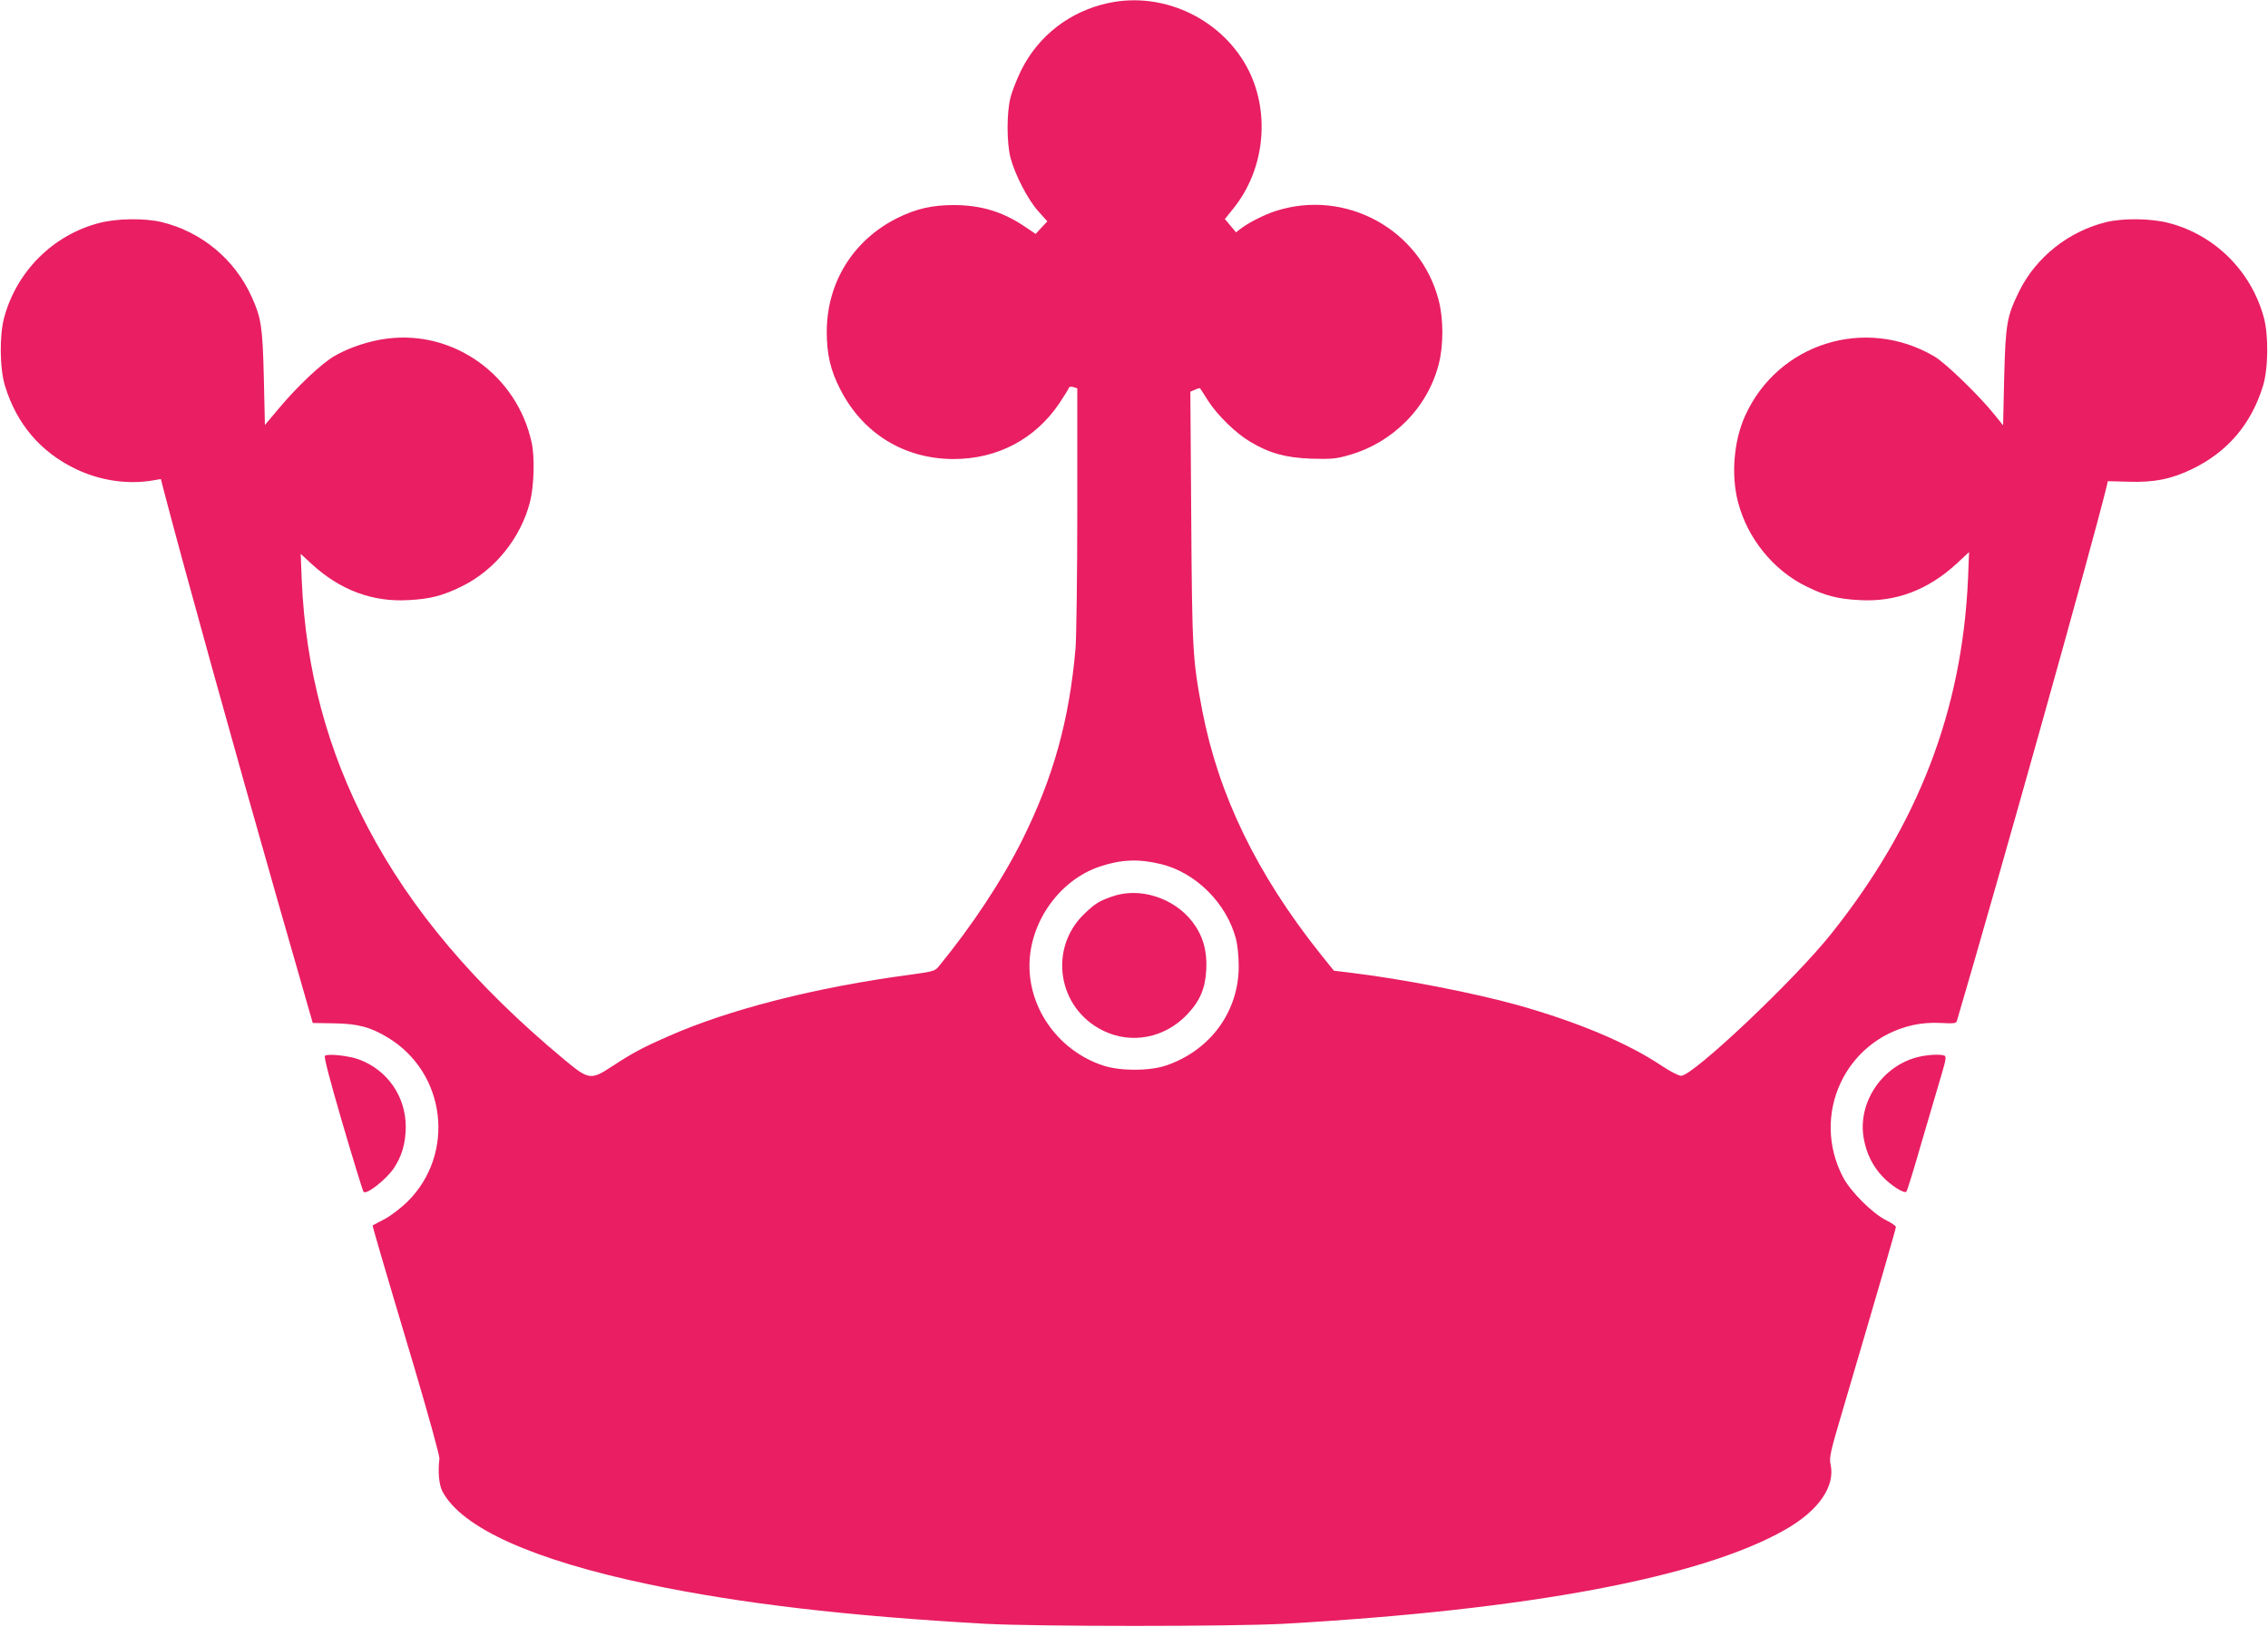 <?xml version="1.0" standalone="no"?>
<!DOCTYPE svg PUBLIC "-//W3C//DTD SVG 20010904//EN"
 "http://www.w3.org/TR/2001/REC-SVG-20010904/DTD/svg10.dtd">
<svg version="1.0" xmlns="http://www.w3.org/2000/svg"
 width="1280pt" height="918pt" viewBox="0 0 1280 918"
 preserveAspectRatio="xMidYMid meet">
<g transform="translate(0,918) scale(0.1,-0.1)"
fill="#e91e63" stroke="none">
<path d="M6256 9163 c-217 -46 -395 -184 -492 -378 -24 -49 -52 -119 -61 -155
-22 -86 -22 -254 0 -340 25 -95 98 -237 157 -302 l51 -57 -33 -35 -33 -36 -65
44 c-123 82 -243 118 -395 119 -123 0 -213 -20 -320 -73 -248 -123 -398 -362
-399 -640 0 -130 21 -221 78 -330 127 -247 361 -390 638 -390 248 0 461 113
597 315 27 40 51 79 53 86 2 7 12 9 26 5 l22 -7 0 -677 c0 -374 -5 -729 -10
-792 -36 -408 -126 -728 -301 -1080 -114 -228 -282 -482 -471 -713 -21 -26
-32 -29 -163 -47 -528 -70 -1023 -196 -1365 -348 -144 -63 -203 -95 -316 -169
-119 -78 -131 -77 -269 38 -504 419 -864 844 -1109 1310 -229 436 -351 892
-373 1394 l-6 150 65 -60 c159 -145 342 -213 543 -201 122 6 195 25 300 77
187 91 333 272 386 476 23 89 28 256 9 338 -83 377 -436 631 -811 585 -103
-12 -223 -52 -305 -101 -72 -43 -205 -168 -309 -292 l-80 -95 -6 267 c-7 288
-15 338 -68 455 -96 213 -283 368 -509 423 -96 23 -256 21 -355 -6 -258 -68
-462 -271 -533 -531 -28 -100 -26 -292 5 -390 66 -213 199 -369 396 -465 136
-66 293 -90 436 -66 l47 8 22 -86 c117 -445 390 -1429 639 -2300 l196 -683
120 -2 c135 -2 206 -21 305 -81 328 -199 382 -655 110 -925 -37 -36 -94 -80
-130 -99 -36 -19 -66 -35 -67 -35 -2 -2 53 -192 238 -811 78 -264 141 -491
139 -505 -9 -74 -3 -147 17 -185 108 -205 508 -386 1163 -524 514 -108 1116
-179 1900 -223 297 -16 1393 -16 1685 0 1381 78 2359 262 2830 531 190 108
284 245 256 370 -8 36 -1 69 64 288 213 722 305 1040 305 1050 0 6 -26 24 -57
39 -77 39 -199 161 -241 241 -184 351 10 773 394 859 51 11 103 15 160 12 70
-4 85 -2 88 11 236 801 757 2659 844 3011 l8 35 115 -3 c147 -5 245 15 364 73
197 96 330 252 396 465 31 98 33 290 5 390 -71 260 -275 463 -533 531 -99 27
-259 29 -355 6 -213 -52 -397 -198 -492 -390 -70 -142 -77 -183 -85 -489 l-6
-268 -50 62 c-84 105 -276 291 -338 327 -390 229 -883 74 -1068 -335 -64 -141
-80 -334 -40 -487 53 -204 199 -385 386 -476 105 -52 178 -71 300 -77 204 -12
386 57 548 206 l70 65 -6 -150 c-33 -744 -281 -1389 -773 -2005 -207 -260
-779 -800 -846 -800 -14 0 -63 25 -109 56 -193 129 -473 247 -814 343 -243 68
-655 148 -939 182 l-98 12 -78 97 c-357 449 -573 894 -665 1372 -54 285 -57
332 -62 1090 l-5 708 26 11 c14 7 27 10 29 8 2 -2 22 -34 45 -70 52 -81 156
-183 237 -231 108 -65 202 -91 346 -96 107 -3 139 -1 205 18 252 69 451 268
514 516 27 104 27 254 0 358 -102 401 -526 633 -922 505 -64 -21 -153 -66
-198 -101 l-24 -19 -32 38 -31 37 48 60 c173 214 209 526 89 773 -143 291
-479 454 -794 386z m298 -4859 c195 -48 368 -220 421 -420 9 -33 16 -100 16
-154 1 -257 -160 -477 -410 -562 -96 -32 -258 -32 -356 0 -246 82 -416 313
-415 565 1 245 170 482 398 558 120 40 220 44 346 13z"/>
<path d="M6275 4121 c-74 -26 -94 -39 -153 -95 -207 -196 -154 -535 103 -661
160 -79 349 -42 475 91 73 77 103 148 108 256 5 104 -19 188 -77 265 -105 138
-301 200 -456 144z"/>
<path d="M1834 3223 c-7 -5 25 -128 100 -385 61 -207 114 -380 118 -383 17
-17 124 67 169 131 47 69 69 145 69 238 -1 170 -103 317 -261 377 -57 22 -177
35 -195 22z"/>
<path d="M10825 3216 c-204 -50 -344 -260 -306 -462 15 -82 49 -152 104 -211
46 -50 124 -100 136 -87 5 5 45 135 89 289 45 154 95 324 111 377 24 81 26 98
14 102 -23 9 -94 5 -148 -8z"/>
</g>
</svg>
